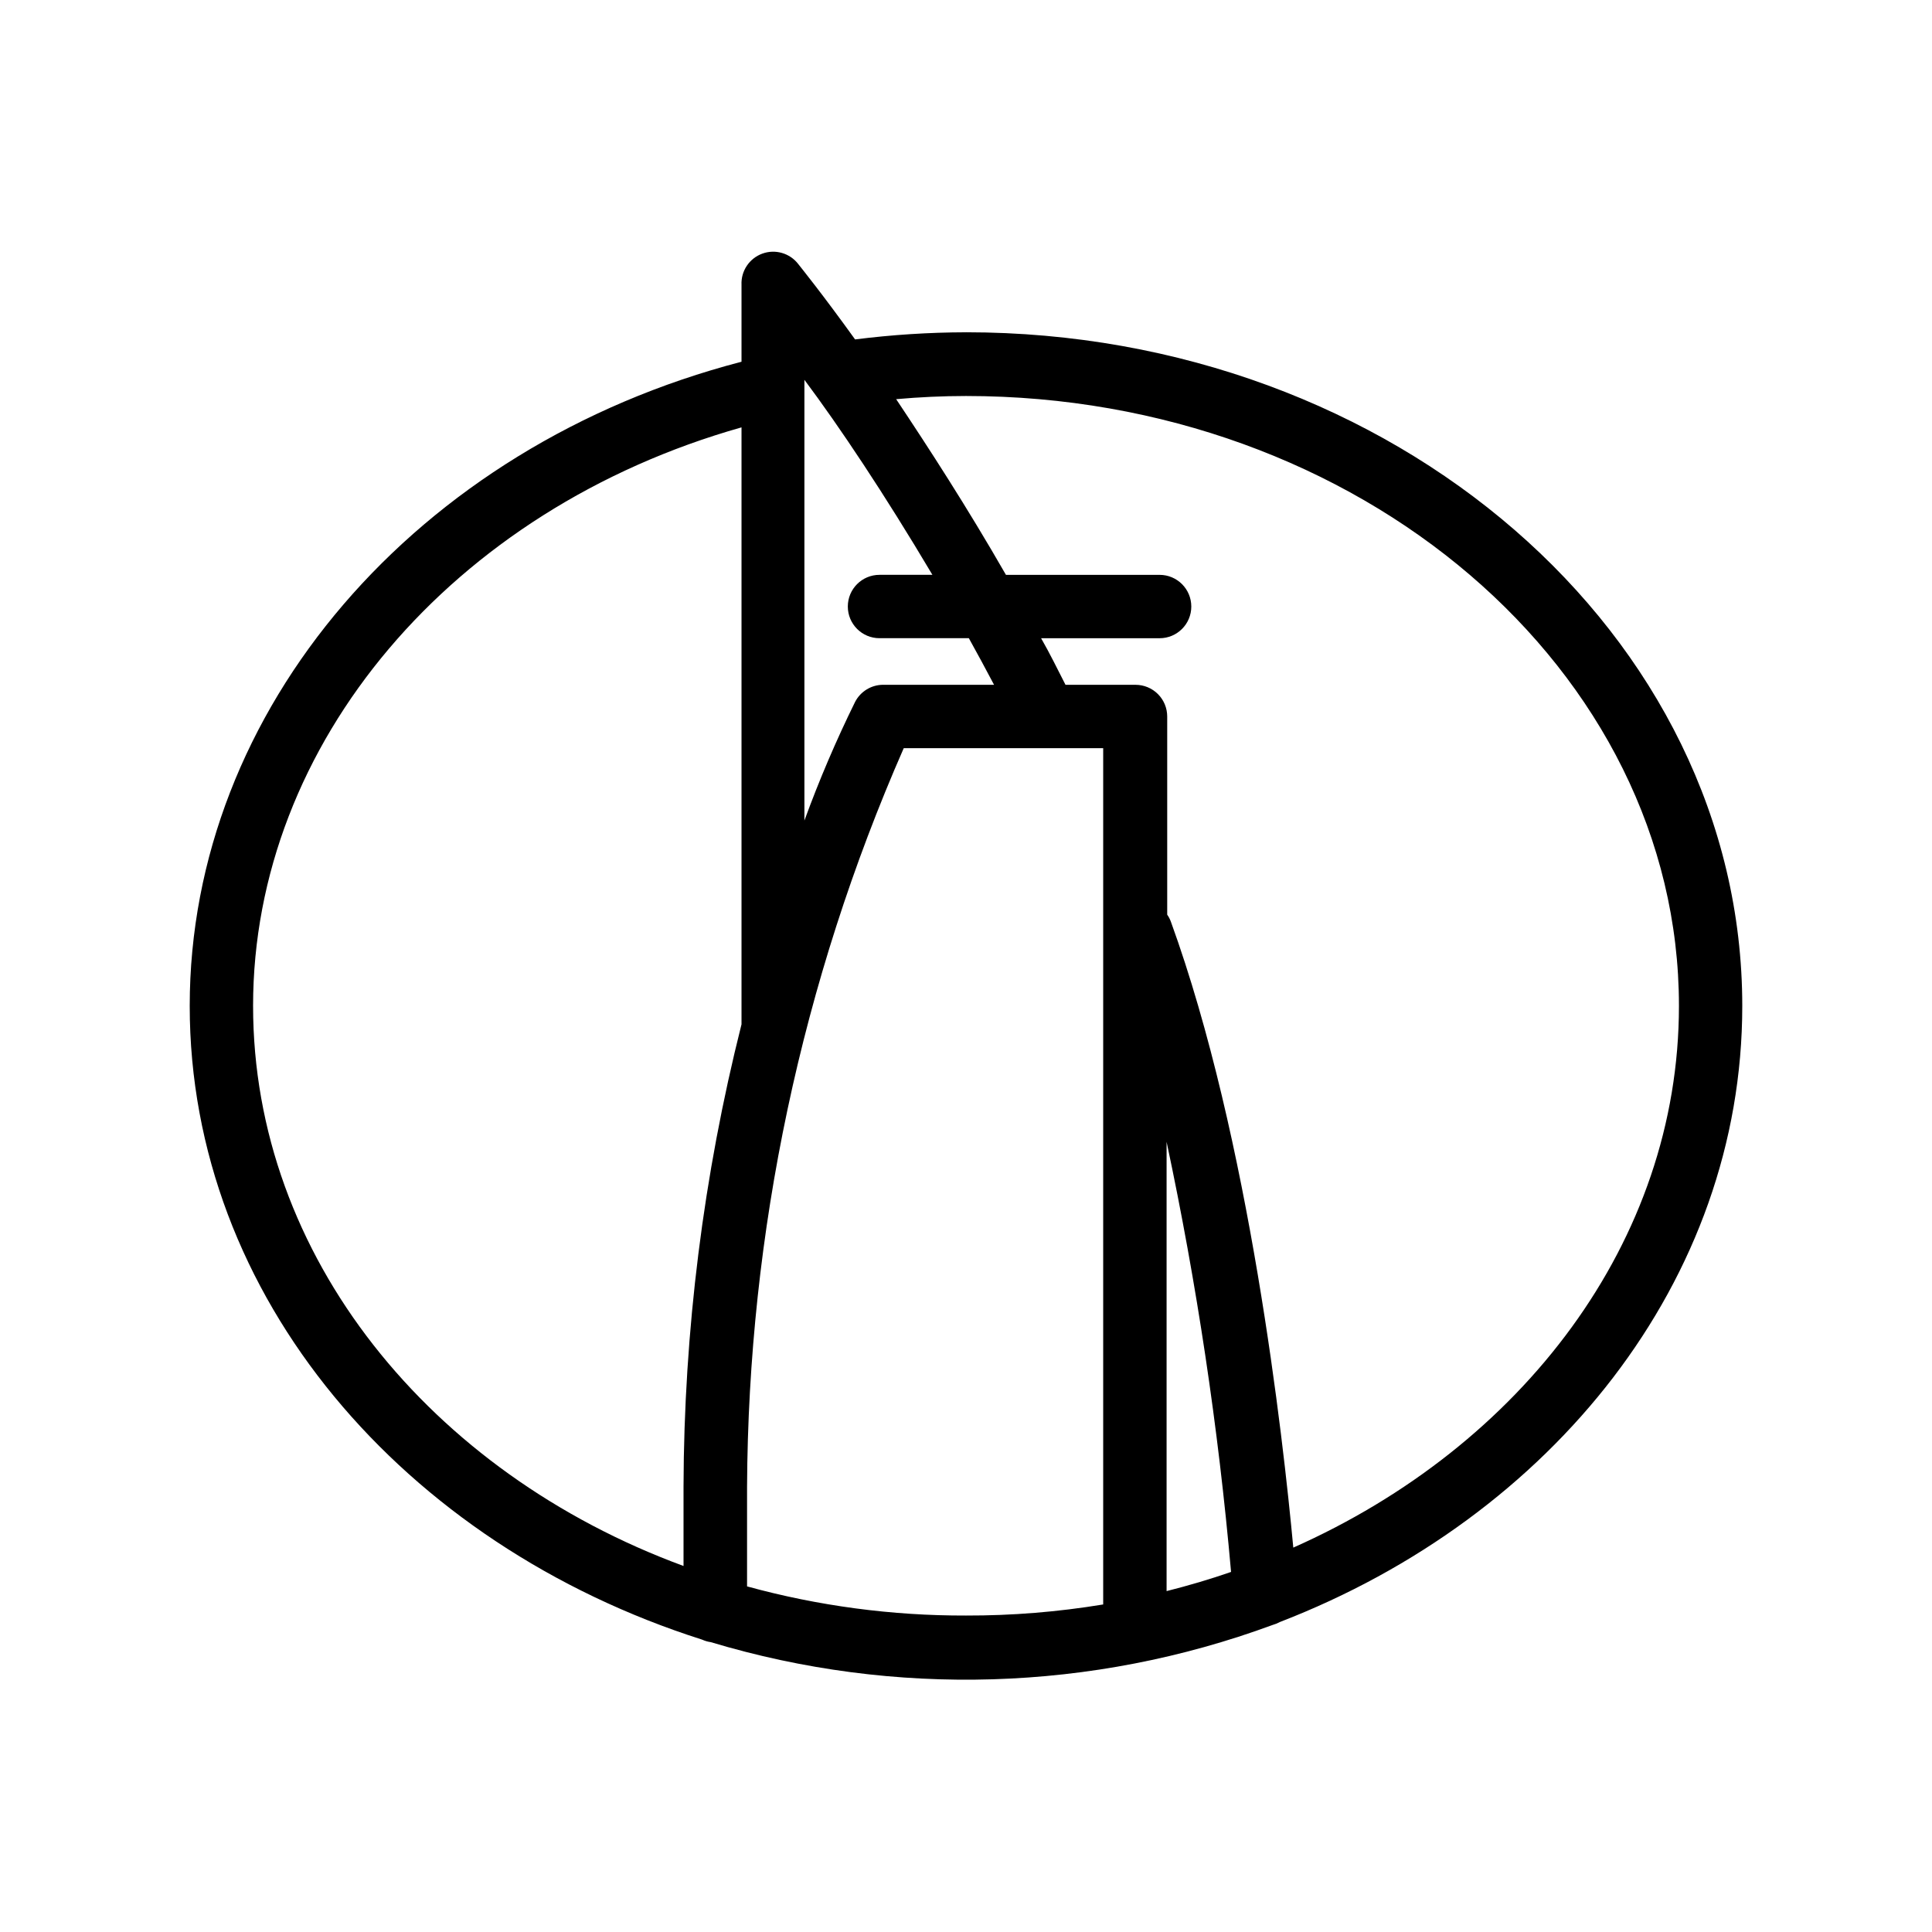 <?xml version="1.0" encoding="UTF-8"?>
<!-- Uploaded to: SVG Repo, www.svgrepo.com, Generator: SVG Repo Mixer Tools -->
<svg fill="#000000" width="800px" height="800px" version="1.1" viewBox="144 144 512 512" xmlns="http://www.w3.org/2000/svg">
 <path d="m400 232.06c-9.828 0.023-19.641 0.656-29.391 1.891-8.734-12.133-14.484-19.23-15.074-19.984h0.004c-2.238-2.894-6.094-4.008-9.527-2.75-3.438 1.258-5.664 4.594-5.504 8.246v20.402c-86.32 22.465-146.23 92.16-146.23 170.71 0 77.125 56.68 142.75 135.78 167.94 0.73 0.332 1.508 0.559 2.309 0.672 48.789 14.672 101.03 13.078 148.83-4.535 0.684-0.195 1.344-0.465 1.973-0.797 72.172-27.879 122.55-90.52 122.55-163.28 0-98.367-92.367-178.52-205.72-178.52zm-8.902 64.277h-14.023c-4.637 0-8.395 3.758-8.395 8.398 0 4.637 3.758 8.395 8.395 8.395h23.68c2.238 4.031 4.465 8.145 6.676 12.344h-29.391c-3.125 0.008-5.992 1.758-7.43 4.535-5.039 10.234-9.523 20.73-13.434 31.445v-116.8c9.234 12.344 21.16 30.188 33.922 51.684zm-180.03 114.24c0-69.609 52.816-131.66 129.44-153.32v157.61 0.586 0.004c-10.098 40.07-15.258 81.227-15.367 122.55v20.992c-67.008-24.645-114.07-81.996-114.07-148.41zm130.91 153.83v-26.41c0.316-67.395 14.449-134.01 41.523-195.73h52.855v226.93c-12.016 1.984-24.176 2.969-36.355 2.938-19.602 0.059-39.121-2.539-58.023-7.723zm111.18-117.81c8 37.613 13.707 75.68 17.086 113.98-5.543 1.93-11.25 3.609-17.086 5.082zm33.586 107.61c-2.731-29.391-11.586-108.45-32.453-165.96-0.238-0.656-0.562-1.277-0.969-1.848v-52.52c0-2.227-0.883-4.363-2.457-5.938s-3.711-2.461-5.938-2.461h-18.559c-2.141-4.199-4.199-8.398-6.465-12.344h31.406c4.637 0 8.395-3.758 8.395-8.395 0-4.641-3.758-8.398-8.395-8.398h-40.723c-10.371-18.055-20.445-33.586-29.094-46.559 6.129-0.547 12.344-0.84 18.516-0.84 104.16 0 188.93 72.547 188.93 161.64-0.008 62.469-41.656 116.71-102.36 143.62z"/>
</svg>